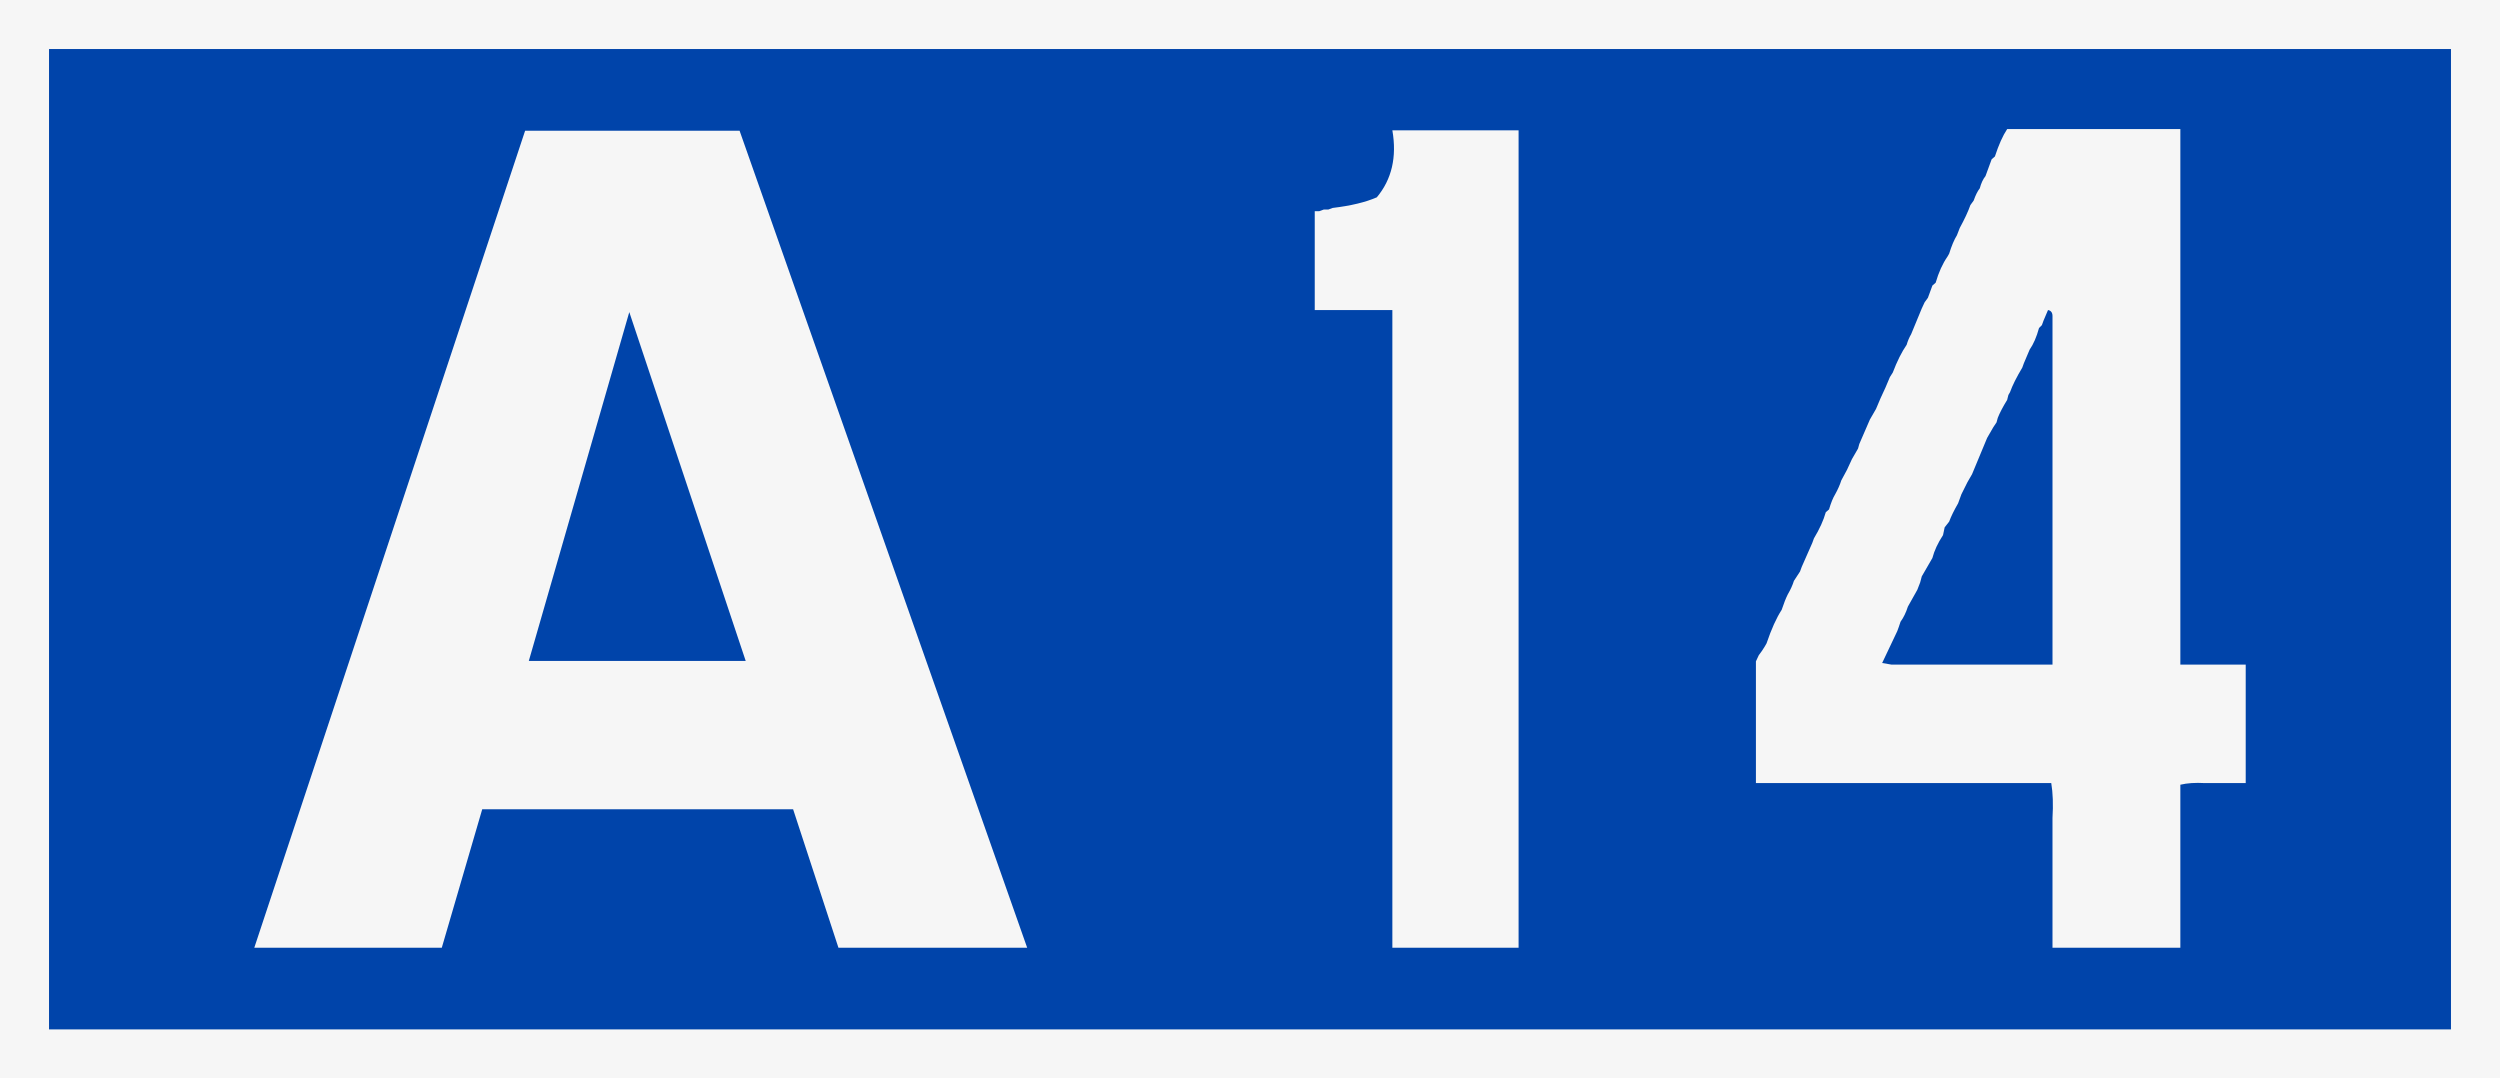 <?xml version="1.0" encoding="UTF-8"?>
<svg width="612" height="264" version="1.1" viewBox="0 0 612 264" xmlns="http://www.w3.org/2000/svg">
	<rect x="0" y="0" width="612" height="264" fill="#808080" stroke="none"/>
	<g transform="translate(-68.29,-237)">
		<rect x="74.29" y="243" width="600" height="252" fill="#04a" fill-rule="evenodd" stroke="#f6f6f6" stroke-dashoffset="1200" stroke-linecap="square" stroke-width="12" style="paint-order:markers fill stroke"/>
		<g transform="translate(30.24)" fill="#f6f6f6">
			<g stroke-width="1" aria-label="A">
				<path d="m289.5 469-70.4-200h-52.5l-66.3 200h45.9l9.9-33.9h76.1l11.1 33.9zm-68.9-70.2h-53.1l24.6-85.4z"/>
			</g>
			<g stroke-width="1" aria-label="14">
				<path d="m390.4 268.9h19.4v200.1h-30.9v-156.1h-19v-24.2h1.1l1.1-0.4h1.1l1.1-0.4q6.7-0.8 10.8-2.6 5.5-6.6 3.8-16.4z"/>
				<path d="m534.2 268.6h37.6v131.1h16v29h-10q-3.5-0.2-6 0.4v39.9h-31.3v-31.7q0.3-5-0.3-8.6h-72.3v-29.8l0.7-1.5 0.8-1.1 0.7-1.1 0.4-0.7q1.8-5.3 3.7-8.2 0.8-2.4 1.5-3.8 1-1.7 1.5-3.3l1.5-2.3 0.4-1.1 2.6-5.9 0.4-1.1q2.1-3.5 2.9-6.4l0.8-0.7q0.7-2.4 1.5-3.7 1-1.8 1.5-3.4l1.4-2.6 1.2-2.6 1.5-2.6 0.3-1.1 2.6-6 1.5-2.6 1.1-2.6 1.2-2.6 1.1-2.6 0.7-1.1q1.6-4.2 3.4-6.8 0.4-1.4 1.1-2.6l2.6-6.3 0.7-1.5 0.8-1.1 1.1-3 0.8-0.7q1.1-3.8 2.9-6.4l0.4-0.7q0.9-2.9 1.9-4.5l0.7-1.8q1.8-3.3 2.6-5.6l0.8-1.1q0.7-2 1.5-3 0.5-1.9 1.4-3l0.4-1.1 1.1-3 0.8-0.7q1.4-4.3 3-6.7zm4.1 46.9-0.4 1.1-0.7 0.7q-0.9 3.3-2.3 5.3l-1.1 2.6-0.3 0.7-0.4 1.1q-2.1 3.5-3 6l-0.4 0.7-0.3 1.2q-1.6 2.6-2.3 4.4l-0.3 1.1-0.8 1.2-1.5 2.6-3.7 8.9-1.1 1.9-1.5 3-0.8 2.2q-1.5 2.6-2.2 4.5l-1.1 1.4-0.4 1.9q-1.9 2.9-2.6 5.6l-2.6 4.5-0.4 1.5-0.7 1.8-2.3 4.1q-0.7 2.2-1.8 3.7l-0.4 1.2-0.4 1.1-3.7 7.8 2.3 0.4h39.4v-85.3q0-1.3-1.1-1.5z"/>
			</g>
		</g>
	</g>
</svg>
